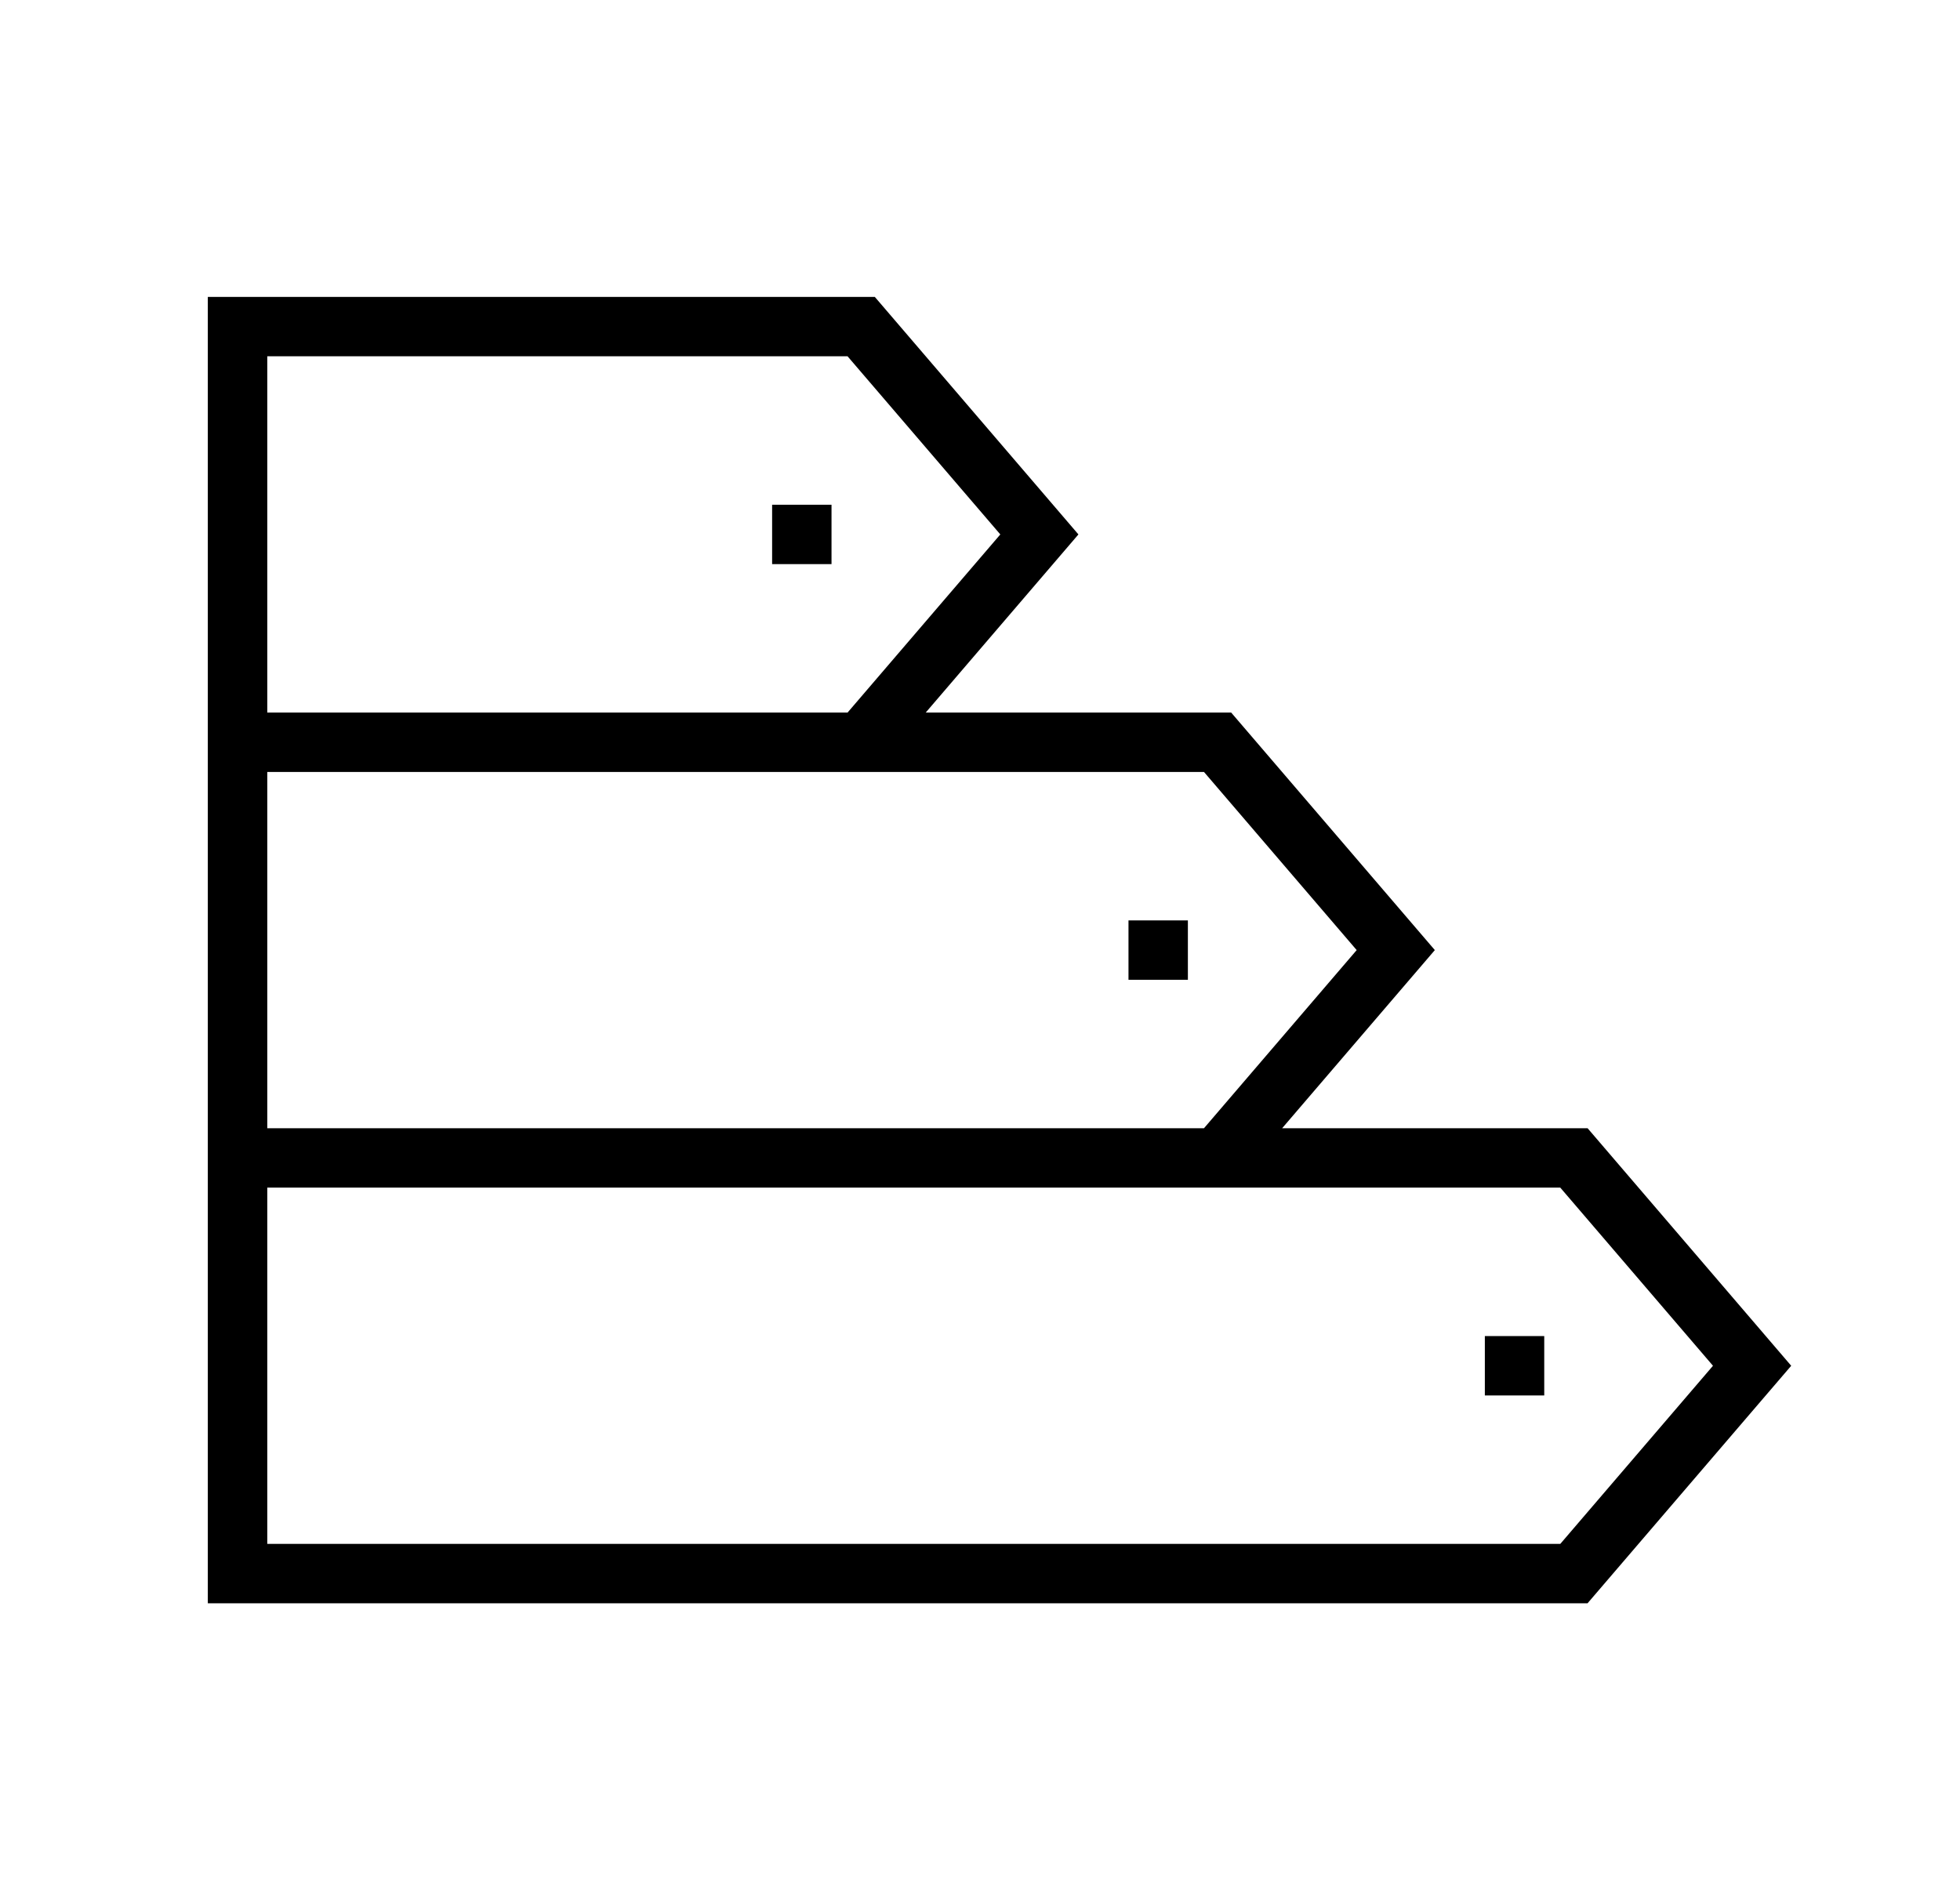 <svg fill="currentColor" height="32" viewBox="0 0 33 32" width="33" xmlns="http://www.w3.org/2000/svg"><path d="m14 8.5h-1v1h1z"/><path d="m20 15.5h-1v1h1z"/><path d="m26 22.5h-1v1h1z"/><path d="m26.73 19h-5.143l2.571-3-3.429-4h-5.143l2.571-3-3.428-4h-11.23v22h23.23l3.429-4zm-22.23-13h9.77l2.572 3-2.572 3h-9.77zm0 7h15.771l2.571 3-2.571 3h-15.771zm21.77 13h-21.77v-6h21.77l2.571 3z"/></svg>
